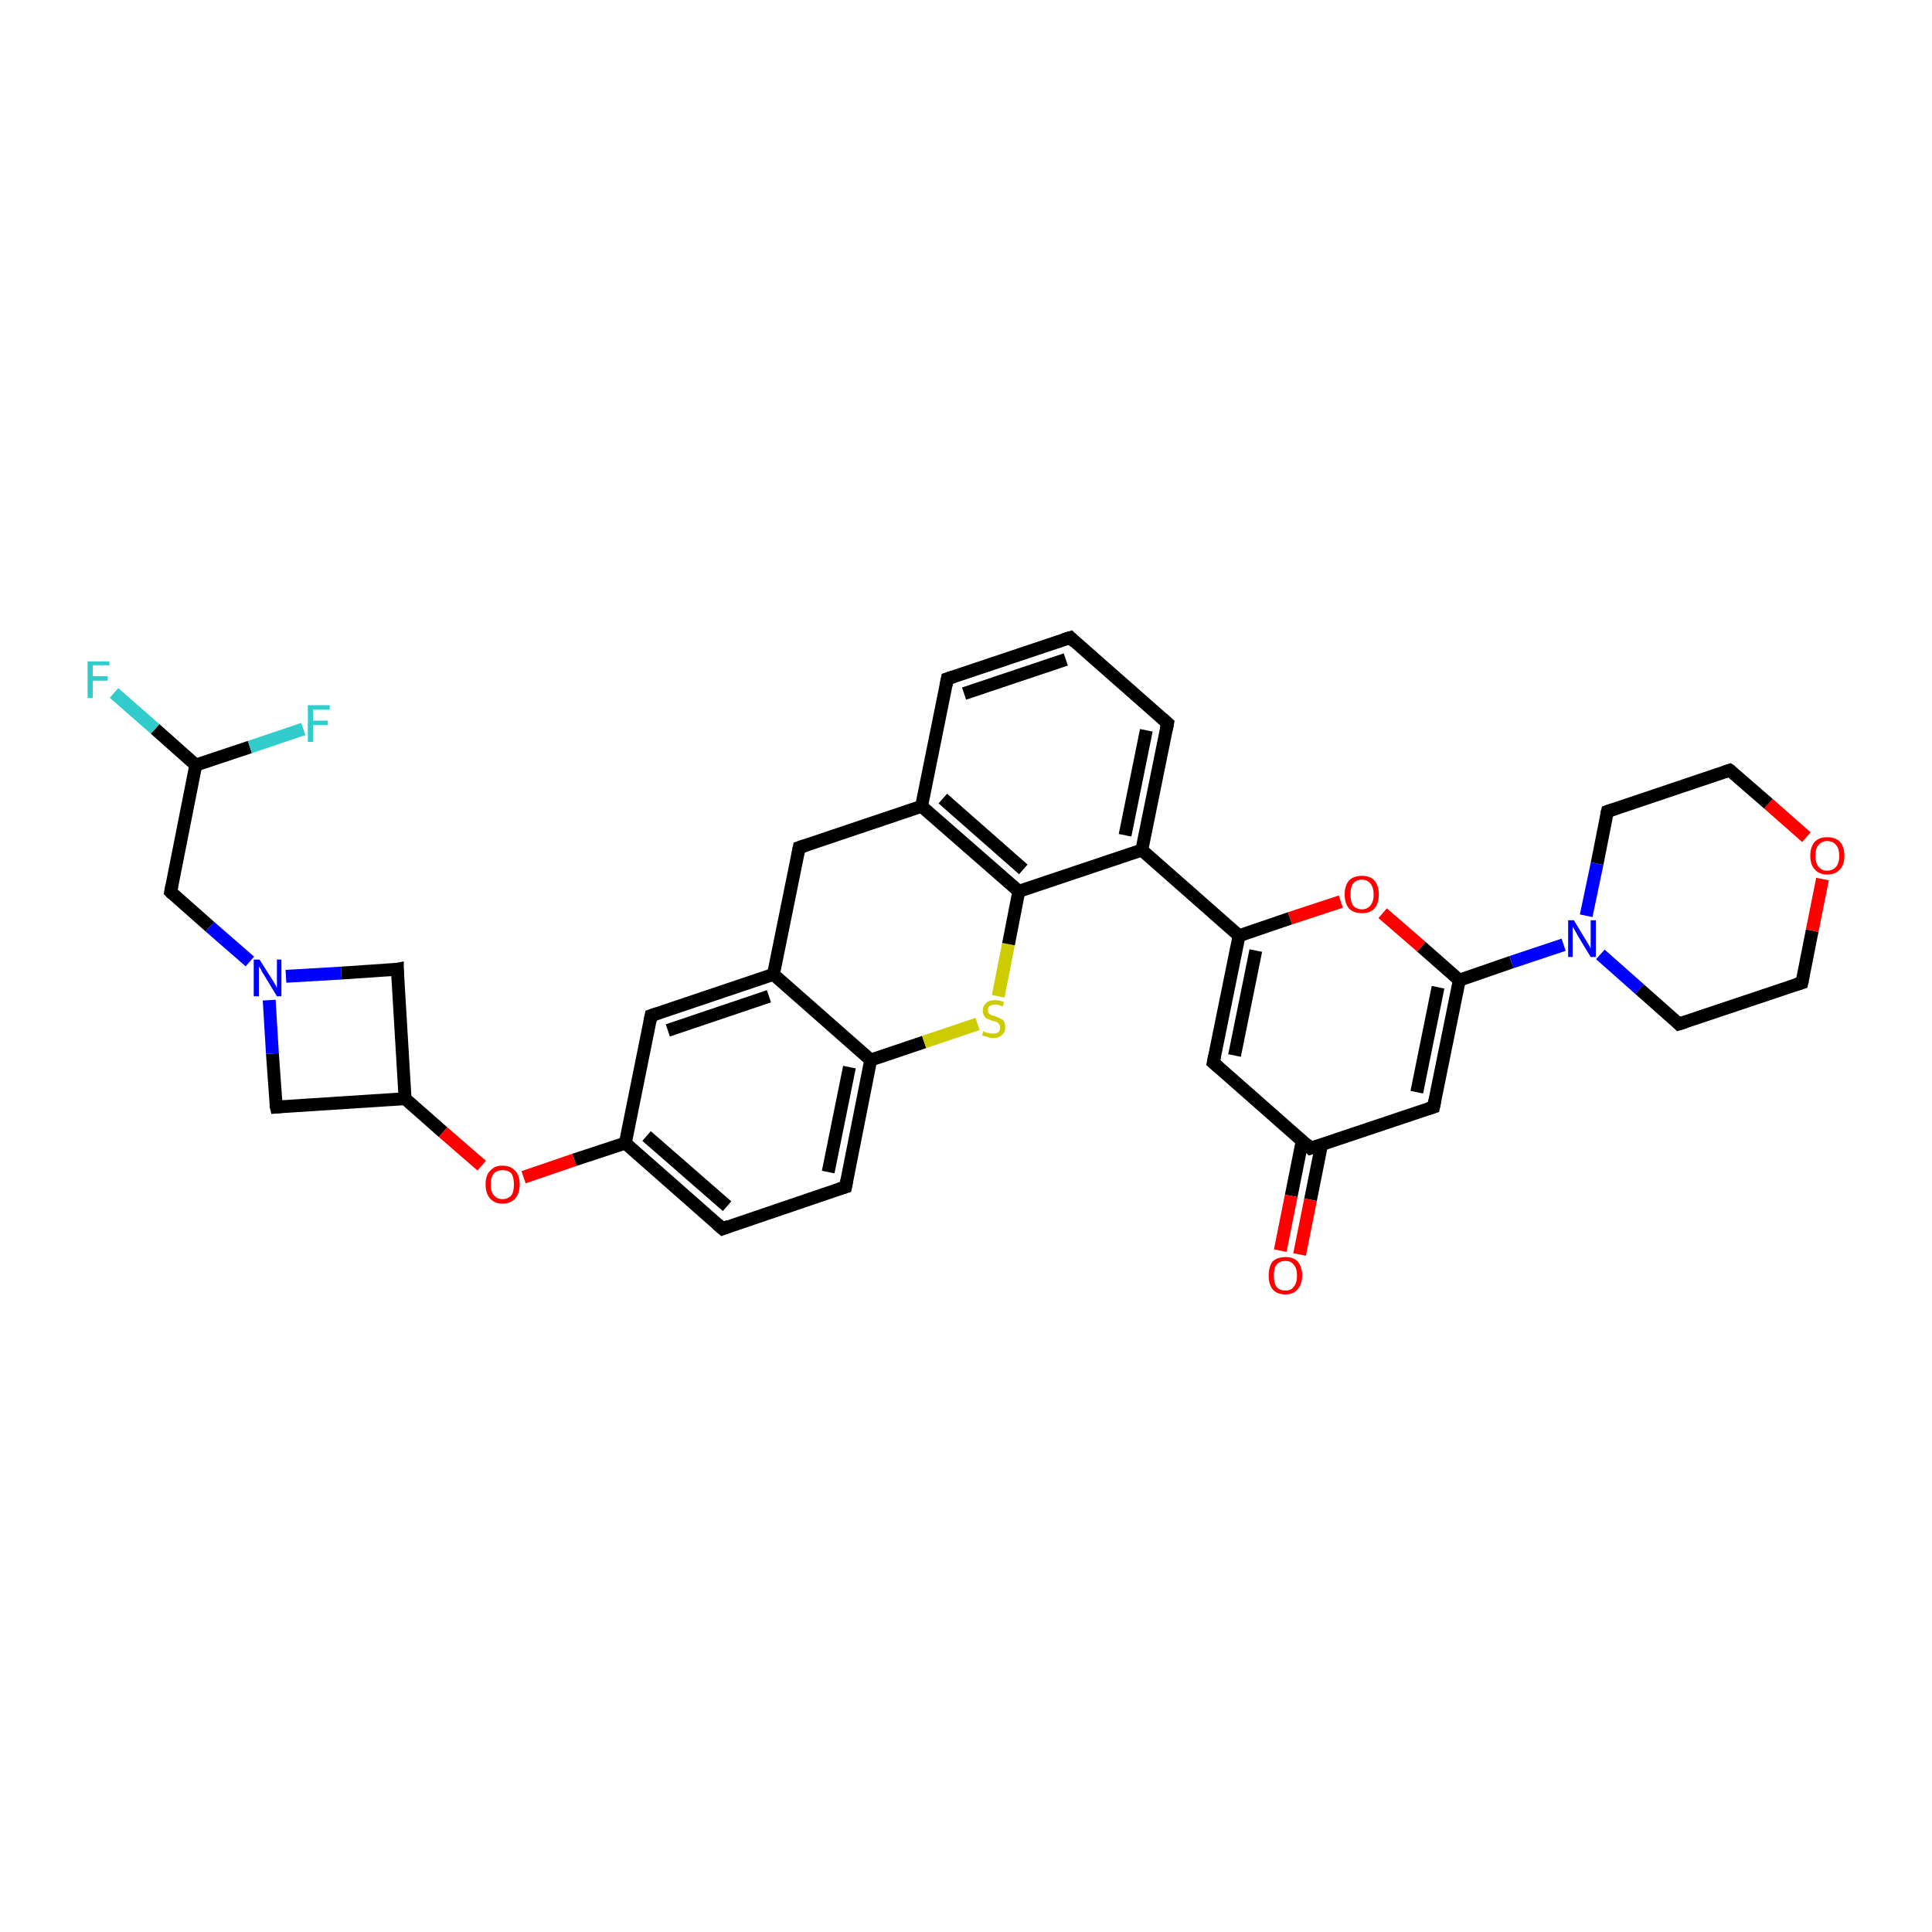<?xml version='1.0' encoding='iso-8859-1'?>
<svg version='1.1' baseProfile='full'
              xmlns='http://www.w3.org/2000/svg'
                      xmlns:rdkit='http://www.rdkit.org/xml'
                      xmlns:xlink='http://www.w3.org/1999/xlink'
                  xml:space='preserve'
width='300px' height='300px' viewBox='0 0 300 300'>
<!-- END OF HEADER -->
<rect style='opacity:1.0;fill:#FFFFFF;stroke:none' width='300.0' height='300.0' x='0.0' y='0.0'> </rect>
<path class='bond-0 atom-0 atom-1' d='M 17.7,107.6 L 24.1,113.2' style='fill:none;fill-rule:evenodd;stroke:#33CCCC;stroke-width:2.0px;stroke-linecap:butt;stroke-linejoin:miter;stroke-opacity:1' />
<path class='bond-0 atom-0 atom-1' d='M 24.1,113.2 L 30.4,118.8' style='fill:none;fill-rule:evenodd;stroke:#000000;stroke-width:2.0px;stroke-linecap:butt;stroke-linejoin:miter;stroke-opacity:1' />
<path class='bond-1 atom-1 atom-2' d='M 30.4,118.8 L 38.8,116.0' style='fill:none;fill-rule:evenodd;stroke:#000000;stroke-width:2.0px;stroke-linecap:butt;stroke-linejoin:miter;stroke-opacity:1' />
<path class='bond-1 atom-1 atom-2' d='M 38.8,116.0 L 47.1,113.2' style='fill:none;fill-rule:evenodd;stroke:#33CCCC;stroke-width:2.0px;stroke-linecap:butt;stroke-linejoin:miter;stroke-opacity:1' />
<path class='bond-2 atom-1 atom-3' d='M 30.4,118.8 L 26.5,138.5' style='fill:none;fill-rule:evenodd;stroke:#000000;stroke-width:2.0px;stroke-linecap:butt;stroke-linejoin:miter;stroke-opacity:1' />
<path class='bond-3 atom-3 atom-4' d='M 26.5,138.5 L 32.6,143.9' style='fill:none;fill-rule:evenodd;stroke:#000000;stroke-width:2.0px;stroke-linecap:butt;stroke-linejoin:miter;stroke-opacity:1' />
<path class='bond-3 atom-3 atom-4' d='M 32.6,143.9 L 38.8,149.3' style='fill:none;fill-rule:evenodd;stroke:#0000FF;stroke-width:2.0px;stroke-linecap:butt;stroke-linejoin:miter;stroke-opacity:1' />
<path class='bond-4 atom-4 atom-5' d='M 44.4,151.6 L 53.0,151.1' style='fill:none;fill-rule:evenodd;stroke:#0000FF;stroke-width:2.0px;stroke-linecap:butt;stroke-linejoin:miter;stroke-opacity:1' />
<path class='bond-4 atom-4 atom-5' d='M 53.0,151.1 L 61.7,150.5' style='fill:none;fill-rule:evenodd;stroke:#000000;stroke-width:2.0px;stroke-linecap:butt;stroke-linejoin:miter;stroke-opacity:1' />
<path class='bond-5 atom-5 atom-6' d='M 61.7,150.5 L 62.9,170.6' style='fill:none;fill-rule:evenodd;stroke:#000000;stroke-width:2.0px;stroke-linecap:butt;stroke-linejoin:miter;stroke-opacity:1' />
<path class='bond-6 atom-6 atom-7' d='M 62.9,170.6 L 42.9,171.9' style='fill:none;fill-rule:evenodd;stroke:#000000;stroke-width:2.0px;stroke-linecap:butt;stroke-linejoin:miter;stroke-opacity:1' />
<path class='bond-7 atom-6 atom-8' d='M 62.9,170.6 L 68.8,175.8' style='fill:none;fill-rule:evenodd;stroke:#000000;stroke-width:2.0px;stroke-linecap:butt;stroke-linejoin:miter;stroke-opacity:1' />
<path class='bond-7 atom-6 atom-8' d='M 68.8,175.8 L 74.8,181.0' style='fill:none;fill-rule:evenodd;stroke:#FF0000;stroke-width:2.0px;stroke-linecap:butt;stroke-linejoin:miter;stroke-opacity:1' />
<path class='bond-8 atom-8 atom-9' d='M 81.3,182.8 L 89.2,180.1' style='fill:none;fill-rule:evenodd;stroke:#FF0000;stroke-width:2.0px;stroke-linecap:butt;stroke-linejoin:miter;stroke-opacity:1' />
<path class='bond-8 atom-8 atom-9' d='M 89.2,180.1 L 97.1,177.5' style='fill:none;fill-rule:evenodd;stroke:#000000;stroke-width:2.0px;stroke-linecap:butt;stroke-linejoin:miter;stroke-opacity:1' />
<path class='bond-9 atom-9 atom-10' d='M 97.1,177.5 L 112.2,190.8' style='fill:none;fill-rule:evenodd;stroke:#000000;stroke-width:2.0px;stroke-linecap:butt;stroke-linejoin:miter;stroke-opacity:1' />
<path class='bond-9 atom-9 atom-10' d='M 100.4,176.4 L 112.9,187.3' style='fill:none;fill-rule:evenodd;stroke:#000000;stroke-width:2.0px;stroke-linecap:butt;stroke-linejoin:miter;stroke-opacity:1' />
<path class='bond-10 atom-10 atom-11' d='M 112.2,190.8 L 131.3,184.3' style='fill:none;fill-rule:evenodd;stroke:#000000;stroke-width:2.0px;stroke-linecap:butt;stroke-linejoin:miter;stroke-opacity:1' />
<path class='bond-11 atom-11 atom-12' d='M 131.3,184.3 L 135.2,164.6' style='fill:none;fill-rule:evenodd;stroke:#000000;stroke-width:2.0px;stroke-linecap:butt;stroke-linejoin:miter;stroke-opacity:1' />
<path class='bond-11 atom-11 atom-12' d='M 128.6,182.0 L 131.9,165.7' style='fill:none;fill-rule:evenodd;stroke:#000000;stroke-width:2.0px;stroke-linecap:butt;stroke-linejoin:miter;stroke-opacity:1' />
<path class='bond-12 atom-12 atom-13' d='M 135.2,164.6 L 143.5,161.8' style='fill:none;fill-rule:evenodd;stroke:#000000;stroke-width:2.0px;stroke-linecap:butt;stroke-linejoin:miter;stroke-opacity:1' />
<path class='bond-12 atom-12 atom-13' d='M 143.5,161.8 L 151.8,159.0' style='fill:none;fill-rule:evenodd;stroke:#CCCC00;stroke-width:2.0px;stroke-linecap:butt;stroke-linejoin:miter;stroke-opacity:1' />
<path class='bond-13 atom-13 atom-14' d='M 155.0,154.7 L 156.6,146.6' style='fill:none;fill-rule:evenodd;stroke:#CCCC00;stroke-width:2.0px;stroke-linecap:butt;stroke-linejoin:miter;stroke-opacity:1' />
<path class='bond-13 atom-13 atom-14' d='M 156.6,146.6 L 158.2,138.4' style='fill:none;fill-rule:evenodd;stroke:#000000;stroke-width:2.0px;stroke-linecap:butt;stroke-linejoin:miter;stroke-opacity:1' />
<path class='bond-14 atom-14 atom-15' d='M 158.2,138.4 L 143.1,125.2' style='fill:none;fill-rule:evenodd;stroke:#000000;stroke-width:2.0px;stroke-linecap:butt;stroke-linejoin:miter;stroke-opacity:1' />
<path class='bond-14 atom-14 atom-15' d='M 158.9,135.0 L 146.4,124.0' style='fill:none;fill-rule:evenodd;stroke:#000000;stroke-width:2.0px;stroke-linecap:butt;stroke-linejoin:miter;stroke-opacity:1' />
<path class='bond-15 atom-15 atom-16' d='M 143.1,125.2 L 124.1,131.6' style='fill:none;fill-rule:evenodd;stroke:#000000;stroke-width:2.0px;stroke-linecap:butt;stroke-linejoin:miter;stroke-opacity:1' />
<path class='bond-16 atom-16 atom-17' d='M 124.1,131.6 L 120.1,151.3' style='fill:none;fill-rule:evenodd;stroke:#000000;stroke-width:2.0px;stroke-linecap:butt;stroke-linejoin:miter;stroke-opacity:1' />
<path class='bond-17 atom-17 atom-18' d='M 120.1,151.3 L 101.1,157.7' style='fill:none;fill-rule:evenodd;stroke:#000000;stroke-width:2.0px;stroke-linecap:butt;stroke-linejoin:miter;stroke-opacity:1' />
<path class='bond-17 atom-17 atom-18' d='M 119.4,154.7 L 103.7,160.0' style='fill:none;fill-rule:evenodd;stroke:#000000;stroke-width:2.0px;stroke-linecap:butt;stroke-linejoin:miter;stroke-opacity:1' />
<path class='bond-18 atom-15 atom-19' d='M 143.1,125.2 L 147.1,105.4' style='fill:none;fill-rule:evenodd;stroke:#000000;stroke-width:2.0px;stroke-linecap:butt;stroke-linejoin:miter;stroke-opacity:1' />
<path class='bond-19 atom-19 atom-20' d='M 147.1,105.4 L 166.2,99.0' style='fill:none;fill-rule:evenodd;stroke:#000000;stroke-width:2.0px;stroke-linecap:butt;stroke-linejoin:miter;stroke-opacity:1' />
<path class='bond-19 atom-19 atom-20' d='M 149.7,107.7 L 165.5,102.4' style='fill:none;fill-rule:evenodd;stroke:#000000;stroke-width:2.0px;stroke-linecap:butt;stroke-linejoin:miter;stroke-opacity:1' />
<path class='bond-20 atom-20 atom-21' d='M 166.2,99.0 L 181.3,112.3' style='fill:none;fill-rule:evenodd;stroke:#000000;stroke-width:2.0px;stroke-linecap:butt;stroke-linejoin:miter;stroke-opacity:1' />
<path class='bond-21 atom-21 atom-22' d='M 181.3,112.3 L 177.3,132.0' style='fill:none;fill-rule:evenodd;stroke:#000000;stroke-width:2.0px;stroke-linecap:butt;stroke-linejoin:miter;stroke-opacity:1' />
<path class='bond-21 atom-21 atom-22' d='M 178.0,113.4 L 174.7,129.7' style='fill:none;fill-rule:evenodd;stroke:#000000;stroke-width:2.0px;stroke-linecap:butt;stroke-linejoin:miter;stroke-opacity:1' />
<path class='bond-22 atom-22 atom-23' d='M 177.3,132.0 L 192.4,145.3' style='fill:none;fill-rule:evenodd;stroke:#000000;stroke-width:2.0px;stroke-linecap:butt;stroke-linejoin:miter;stroke-opacity:1' />
<path class='bond-23 atom-23 atom-24' d='M 192.4,145.3 L 188.4,165.0' style='fill:none;fill-rule:evenodd;stroke:#000000;stroke-width:2.0px;stroke-linecap:butt;stroke-linejoin:miter;stroke-opacity:1' />
<path class='bond-23 atom-23 atom-24' d='M 195.0,147.6 L 191.7,163.9' style='fill:none;fill-rule:evenodd;stroke:#000000;stroke-width:2.0px;stroke-linecap:butt;stroke-linejoin:miter;stroke-opacity:1' />
<path class='bond-24 atom-24 atom-25' d='M 188.4,165.0 L 203.5,178.3' style='fill:none;fill-rule:evenodd;stroke:#000000;stroke-width:2.0px;stroke-linecap:butt;stroke-linejoin:miter;stroke-opacity:1' />
<path class='bond-25 atom-25 atom-26' d='M 202.2,177.2 L 200.5,185.7' style='fill:none;fill-rule:evenodd;stroke:#000000;stroke-width:2.0px;stroke-linecap:butt;stroke-linejoin:miter;stroke-opacity:1' />
<path class='bond-25 atom-25 atom-26' d='M 200.5,185.7 L 198.8,194.2' style='fill:none;fill-rule:evenodd;stroke:#FF0000;stroke-width:2.0px;stroke-linecap:butt;stroke-linejoin:miter;stroke-opacity:1' />
<path class='bond-25 atom-25 atom-26' d='M 205.2,177.8 L 203.5,186.3' style='fill:none;fill-rule:evenodd;stroke:#000000;stroke-width:2.0px;stroke-linecap:butt;stroke-linejoin:miter;stroke-opacity:1' />
<path class='bond-25 atom-25 atom-26' d='M 203.5,186.3 L 201.8,194.8' style='fill:none;fill-rule:evenodd;stroke:#FF0000;stroke-width:2.0px;stroke-linecap:butt;stroke-linejoin:miter;stroke-opacity:1' />
<path class='bond-26 atom-25 atom-27' d='M 203.5,178.3 L 222.6,171.9' style='fill:none;fill-rule:evenodd;stroke:#000000;stroke-width:2.0px;stroke-linecap:butt;stroke-linejoin:miter;stroke-opacity:1' />
<path class='bond-27 atom-27 atom-28' d='M 222.6,171.9 L 226.6,152.2' style='fill:none;fill-rule:evenodd;stroke:#000000;stroke-width:2.0px;stroke-linecap:butt;stroke-linejoin:miter;stroke-opacity:1' />
<path class='bond-27 atom-27 atom-28' d='M 220.0,169.6 L 223.3,153.3' style='fill:none;fill-rule:evenodd;stroke:#000000;stroke-width:2.0px;stroke-linecap:butt;stroke-linejoin:miter;stroke-opacity:1' />
<path class='bond-28 atom-28 atom-29' d='M 226.6,152.2 L 220.7,147.0' style='fill:none;fill-rule:evenodd;stroke:#000000;stroke-width:2.0px;stroke-linecap:butt;stroke-linejoin:miter;stroke-opacity:1' />
<path class='bond-28 atom-28 atom-29' d='M 220.7,147.0 L 214.7,141.8' style='fill:none;fill-rule:evenodd;stroke:#FF0000;stroke-width:2.0px;stroke-linecap:butt;stroke-linejoin:miter;stroke-opacity:1' />
<path class='bond-29 atom-28 atom-30' d='M 226.6,152.2 L 234.7,149.4' style='fill:none;fill-rule:evenodd;stroke:#000000;stroke-width:2.0px;stroke-linecap:butt;stroke-linejoin:miter;stroke-opacity:1' />
<path class='bond-29 atom-28 atom-30' d='M 234.7,149.4 L 242.8,146.7' style='fill:none;fill-rule:evenodd;stroke:#0000FF;stroke-width:2.0px;stroke-linecap:butt;stroke-linejoin:miter;stroke-opacity:1' />
<path class='bond-30 atom-30 atom-31' d='M 248.5,148.2 L 254.6,153.6' style='fill:none;fill-rule:evenodd;stroke:#0000FF;stroke-width:2.0px;stroke-linecap:butt;stroke-linejoin:miter;stroke-opacity:1' />
<path class='bond-30 atom-30 atom-31' d='M 254.6,153.6 L 260.7,159.0' style='fill:none;fill-rule:evenodd;stroke:#000000;stroke-width:2.0px;stroke-linecap:butt;stroke-linejoin:miter;stroke-opacity:1' />
<path class='bond-31 atom-31 atom-32' d='M 260.7,159.0 L 279.8,152.6' style='fill:none;fill-rule:evenodd;stroke:#000000;stroke-width:2.0px;stroke-linecap:butt;stroke-linejoin:miter;stroke-opacity:1' />
<path class='bond-32 atom-32 atom-33' d='M 279.8,152.6 L 281.4,144.5' style='fill:none;fill-rule:evenodd;stroke:#000000;stroke-width:2.0px;stroke-linecap:butt;stroke-linejoin:miter;stroke-opacity:1' />
<path class='bond-32 atom-32 atom-33' d='M 281.4,144.5 L 283.0,136.5' style='fill:none;fill-rule:evenodd;stroke:#FF0000;stroke-width:2.0px;stroke-linecap:butt;stroke-linejoin:miter;stroke-opacity:1' />
<path class='bond-33 atom-33 atom-34' d='M 280.5,130.0 L 274.6,124.8' style='fill:none;fill-rule:evenodd;stroke:#FF0000;stroke-width:2.0px;stroke-linecap:butt;stroke-linejoin:miter;stroke-opacity:1' />
<path class='bond-33 atom-33 atom-34' d='M 274.6,124.8 L 268.6,119.6' style='fill:none;fill-rule:evenodd;stroke:#000000;stroke-width:2.0px;stroke-linecap:butt;stroke-linejoin:miter;stroke-opacity:1' />
<path class='bond-34 atom-34 atom-35' d='M 268.6,119.6 L 249.6,126.0' style='fill:none;fill-rule:evenodd;stroke:#000000;stroke-width:2.0px;stroke-linecap:butt;stroke-linejoin:miter;stroke-opacity:1' />
<path class='bond-35 atom-7 atom-4' d='M 42.9,171.9 L 42.3,163.6' style='fill:none;fill-rule:evenodd;stroke:#000000;stroke-width:2.0px;stroke-linecap:butt;stroke-linejoin:miter;stroke-opacity:1' />
<path class='bond-35 atom-7 atom-4' d='M 42.3,163.6 L 41.8,155.3' style='fill:none;fill-rule:evenodd;stroke:#0000FF;stroke-width:2.0px;stroke-linecap:butt;stroke-linejoin:miter;stroke-opacity:1' />
<path class='bond-36 atom-18 atom-9' d='M 101.1,157.7 L 97.1,177.5' style='fill:none;fill-rule:evenodd;stroke:#000000;stroke-width:2.0px;stroke-linecap:butt;stroke-linejoin:miter;stroke-opacity:1' />
<path class='bond-37 atom-29 atom-23' d='M 208.2,140.0 L 200.3,142.6' style='fill:none;fill-rule:evenodd;stroke:#FF0000;stroke-width:2.0px;stroke-linecap:butt;stroke-linejoin:miter;stroke-opacity:1' />
<path class='bond-37 atom-29 atom-23' d='M 200.3,142.6 L 192.4,145.3' style='fill:none;fill-rule:evenodd;stroke:#000000;stroke-width:2.0px;stroke-linecap:butt;stroke-linejoin:miter;stroke-opacity:1' />
<path class='bond-38 atom-35 atom-30' d='M 249.6,126.0 L 248.0,134.1' style='fill:none;fill-rule:evenodd;stroke:#000000;stroke-width:2.0px;stroke-linecap:butt;stroke-linejoin:miter;stroke-opacity:1' />
<path class='bond-38 atom-35 atom-30' d='M 248.0,134.1 L 246.3,142.2' style='fill:none;fill-rule:evenodd;stroke:#0000FF;stroke-width:2.0px;stroke-linecap:butt;stroke-linejoin:miter;stroke-opacity:1' />
<path class='bond-39 atom-17 atom-12' d='M 120.1,151.3 L 135.2,164.6' style='fill:none;fill-rule:evenodd;stroke:#000000;stroke-width:2.0px;stroke-linecap:butt;stroke-linejoin:miter;stroke-opacity:1' />
<path class='bond-40 atom-22 atom-14' d='M 177.3,132.0 L 158.2,138.4' style='fill:none;fill-rule:evenodd;stroke:#000000;stroke-width:2.0px;stroke-linecap:butt;stroke-linejoin:miter;stroke-opacity:1' />
<path d='M 26.7,137.5 L 26.5,138.5 L 26.8,138.8' style='fill:none;stroke:#000000;stroke-width:2.0px;stroke-linecap:butt;stroke-linejoin:miter;stroke-opacity:1;' />
<path d='M 61.2,150.6 L 61.7,150.5 L 61.7,151.5' style='fill:none;stroke:#000000;stroke-width:2.0px;stroke-linecap:butt;stroke-linejoin:miter;stroke-opacity:1;' />
<path d='M 43.9,171.8 L 42.9,171.9 L 42.8,171.5' style='fill:none;stroke:#000000;stroke-width:2.0px;stroke-linecap:butt;stroke-linejoin:miter;stroke-opacity:1;' />
<path d='M 111.4,190.1 L 112.2,190.8 L 113.2,190.4' style='fill:none;stroke:#000000;stroke-width:2.0px;stroke-linecap:butt;stroke-linejoin:miter;stroke-opacity:1;' />
<path d='M 130.3,184.6 L 131.3,184.3 L 131.5,183.3' style='fill:none;stroke:#000000;stroke-width:2.0px;stroke-linecap:butt;stroke-linejoin:miter;stroke-opacity:1;' />
<path d='M 125.0,131.3 L 124.1,131.6 L 123.9,132.6' style='fill:none;stroke:#000000;stroke-width:2.0px;stroke-linecap:butt;stroke-linejoin:miter;stroke-opacity:1;' />
<path d='M 102.0,157.4 L 101.1,157.7 L 100.9,158.7' style='fill:none;stroke:#000000;stroke-width:2.0px;stroke-linecap:butt;stroke-linejoin:miter;stroke-opacity:1;' />
<path d='M 146.9,106.4 L 147.1,105.4 L 148.0,105.1' style='fill:none;stroke:#000000;stroke-width:2.0px;stroke-linecap:butt;stroke-linejoin:miter;stroke-opacity:1;' />
<path d='M 165.2,99.3 L 166.2,99.0 L 166.9,99.7' style='fill:none;stroke:#000000;stroke-width:2.0px;stroke-linecap:butt;stroke-linejoin:miter;stroke-opacity:1;' />
<path d='M 180.5,111.6 L 181.3,112.3 L 181.1,113.3' style='fill:none;stroke:#000000;stroke-width:2.0px;stroke-linecap:butt;stroke-linejoin:miter;stroke-opacity:1;' />
<path d='M 188.6,164.0 L 188.4,165.0 L 189.2,165.7' style='fill:none;stroke:#000000;stroke-width:2.0px;stroke-linecap:butt;stroke-linejoin:miter;stroke-opacity:1;' />
<path d='M 202.8,177.6 L 203.5,178.3 L 204.5,178.0' style='fill:none;stroke:#000000;stroke-width:2.0px;stroke-linecap:butt;stroke-linejoin:miter;stroke-opacity:1;' />
<path d='M 221.7,172.2 L 222.6,171.9 L 222.8,170.9' style='fill:none;stroke:#000000;stroke-width:2.0px;stroke-linecap:butt;stroke-linejoin:miter;stroke-opacity:1;' />
<path d='M 260.4,158.7 L 260.7,159.0 L 261.7,158.7' style='fill:none;stroke:#000000;stroke-width:2.0px;stroke-linecap:butt;stroke-linejoin:miter;stroke-opacity:1;' />
<path d='M 278.8,152.9 L 279.8,152.6 L 279.9,152.2' style='fill:none;stroke:#000000;stroke-width:2.0px;stroke-linecap:butt;stroke-linejoin:miter;stroke-opacity:1;' />
<path d='M 268.9,119.8 L 268.6,119.6 L 267.7,119.9' style='fill:none;stroke:#000000;stroke-width:2.0px;stroke-linecap:butt;stroke-linejoin:miter;stroke-opacity:1;' />
<path d='M 250.5,125.7 L 249.6,126.0 L 249.5,126.4' style='fill:none;stroke:#000000;stroke-width:2.0px;stroke-linecap:butt;stroke-linejoin:miter;stroke-opacity:1;' />
<path class='atom-0' d='M 13.6 102.7
L 17.0 102.7
L 17.0 103.3
L 14.4 103.3
L 14.4 105.0
L 16.7 105.0
L 16.7 105.7
L 14.4 105.7
L 14.4 108.4
L 13.6 108.4
L 13.6 102.7
' fill='#33CCCC'/>
<path class='atom-2' d='M 47.8 109.5
L 51.2 109.5
L 51.2 110.2
L 48.6 110.2
L 48.6 111.9
L 50.9 111.9
L 50.9 112.6
L 48.6 112.6
L 48.6 115.2
L 47.8 115.2
L 47.8 109.5
' fill='#33CCCC'/>
<path class='atom-4' d='M 40.3 149.0
L 42.2 152.0
Q 42.4 152.3, 42.7 152.8
Q 43.0 153.4, 43.0 153.4
L 43.0 149.0
L 43.7 149.0
L 43.7 154.7
L 43.0 154.7
L 41.0 151.4
Q 40.7 151.0, 40.5 150.5
Q 40.2 150.1, 40.2 150.0
L 40.2 154.7
L 39.4 154.7
L 39.4 149.0
L 40.3 149.0
' fill='#0000FF'/>
<path class='atom-8' d='M 75.4 183.9
Q 75.4 182.5, 76.1 181.8
Q 76.8 181.0, 78.0 181.0
Q 79.3 181.0, 80.0 181.8
Q 80.7 182.5, 80.7 183.9
Q 80.7 185.3, 80.0 186.1
Q 79.3 186.9, 78.0 186.9
Q 76.8 186.9, 76.1 186.1
Q 75.4 185.3, 75.4 183.9
M 78.0 186.2
Q 78.9 186.2, 79.4 185.6
Q 79.8 185.1, 79.8 183.9
Q 79.8 182.8, 79.4 182.2
Q 78.9 181.7, 78.0 181.7
Q 77.2 181.7, 76.7 182.2
Q 76.2 182.8, 76.2 183.9
Q 76.2 185.1, 76.7 185.6
Q 77.2 186.2, 78.0 186.2
' fill='#FF0000'/>
<path class='atom-13' d='M 152.7 160.1
Q 152.7 160.1, 153.0 160.3
Q 153.3 160.4, 153.6 160.4
Q 153.9 160.5, 154.1 160.5
Q 154.7 160.5, 155.0 160.3
Q 155.3 160.0, 155.3 159.5
Q 155.3 159.2, 155.1 159.0
Q 155.0 158.8, 154.8 158.7
Q 154.5 158.6, 154.1 158.5
Q 153.6 158.3, 153.3 158.2
Q 153.0 158.1, 152.8 157.7
Q 152.6 157.4, 152.6 156.9
Q 152.6 156.2, 153.1 155.8
Q 153.5 155.3, 154.5 155.3
Q 155.2 155.3, 155.9 155.6
L 155.7 156.3
Q 155.1 156.0, 154.5 156.0
Q 154.0 156.0, 153.7 156.2
Q 153.4 156.4, 153.4 156.8
Q 153.4 157.1, 153.5 157.3
Q 153.7 157.5, 153.9 157.6
Q 154.2 157.7, 154.5 157.8
Q 155.1 158.0, 155.4 158.2
Q 155.7 158.3, 155.9 158.6
Q 156.1 159.0, 156.1 159.5
Q 156.1 160.3, 155.6 160.7
Q 155.1 161.2, 154.2 161.2
Q 153.7 161.2, 153.3 161.0
Q 152.9 160.9, 152.5 160.8
L 152.7 160.1
' fill='#CCCC00'/>
<path class='atom-26' d='M 197.0 198.1
Q 197.0 196.7, 197.6 195.9
Q 198.3 195.2, 199.6 195.2
Q 200.9 195.2, 201.5 195.9
Q 202.2 196.7, 202.2 198.1
Q 202.2 199.4, 201.5 200.2
Q 200.8 201.0, 199.6 201.0
Q 198.3 201.0, 197.6 200.2
Q 197.0 199.4, 197.0 198.1
M 199.6 200.4
Q 200.5 200.4, 200.9 199.8
Q 201.4 199.2, 201.4 198.1
Q 201.4 196.9, 200.9 196.4
Q 200.5 195.8, 199.6 195.8
Q 198.7 195.8, 198.2 196.4
Q 197.8 196.9, 197.8 198.1
Q 197.8 199.2, 198.2 199.8
Q 198.7 200.4, 199.6 200.4
' fill='#FF0000'/>
<path class='atom-29' d='M 208.8 138.9
Q 208.8 137.5, 209.5 136.7
Q 210.2 136.0, 211.5 136.0
Q 212.7 136.0, 213.4 136.7
Q 214.1 137.5, 214.1 138.9
Q 214.1 140.3, 213.4 141.1
Q 212.7 141.8, 211.5 141.8
Q 210.2 141.8, 209.5 141.1
Q 208.8 140.3, 208.8 138.9
M 211.5 141.2
Q 212.3 141.2, 212.8 140.6
Q 213.3 140.0, 213.3 138.9
Q 213.3 137.8, 212.8 137.2
Q 212.3 136.6, 211.5 136.6
Q 210.6 136.6, 210.1 137.2
Q 209.7 137.8, 209.7 138.9
Q 209.7 140.0, 210.1 140.6
Q 210.6 141.2, 211.5 141.2
' fill='#FF0000'/>
<path class='atom-30' d='M 244.4 142.9
L 246.2 145.9
Q 246.4 146.2, 246.7 146.7
Q 247.0 147.3, 247.0 147.3
L 247.0 142.9
L 247.8 142.9
L 247.8 148.6
L 247.0 148.6
L 245.0 145.3
Q 244.8 144.9, 244.5 144.4
Q 244.3 144.0, 244.2 143.9
L 244.2 148.6
L 243.5 148.6
L 243.5 142.9
L 244.4 142.9
' fill='#0000FF'/>
<path class='atom-33' d='M 281.1 132.9
Q 281.1 131.5, 281.8 130.7
Q 282.5 130.0, 283.7 130.0
Q 285.0 130.0, 285.7 130.7
Q 286.4 131.5, 286.4 132.9
Q 286.4 134.3, 285.7 135.0
Q 285.0 135.8, 283.7 135.8
Q 282.5 135.8, 281.8 135.0
Q 281.1 134.3, 281.1 132.9
M 283.7 135.2
Q 284.6 135.2, 285.1 134.6
Q 285.6 134.0, 285.6 132.9
Q 285.6 131.8, 285.1 131.2
Q 284.6 130.6, 283.7 130.6
Q 282.9 130.6, 282.4 131.2
Q 281.9 131.7, 281.9 132.9
Q 281.9 134.0, 282.4 134.6
Q 282.9 135.2, 283.7 135.2
' fill='#FF0000'/>
</svg>
